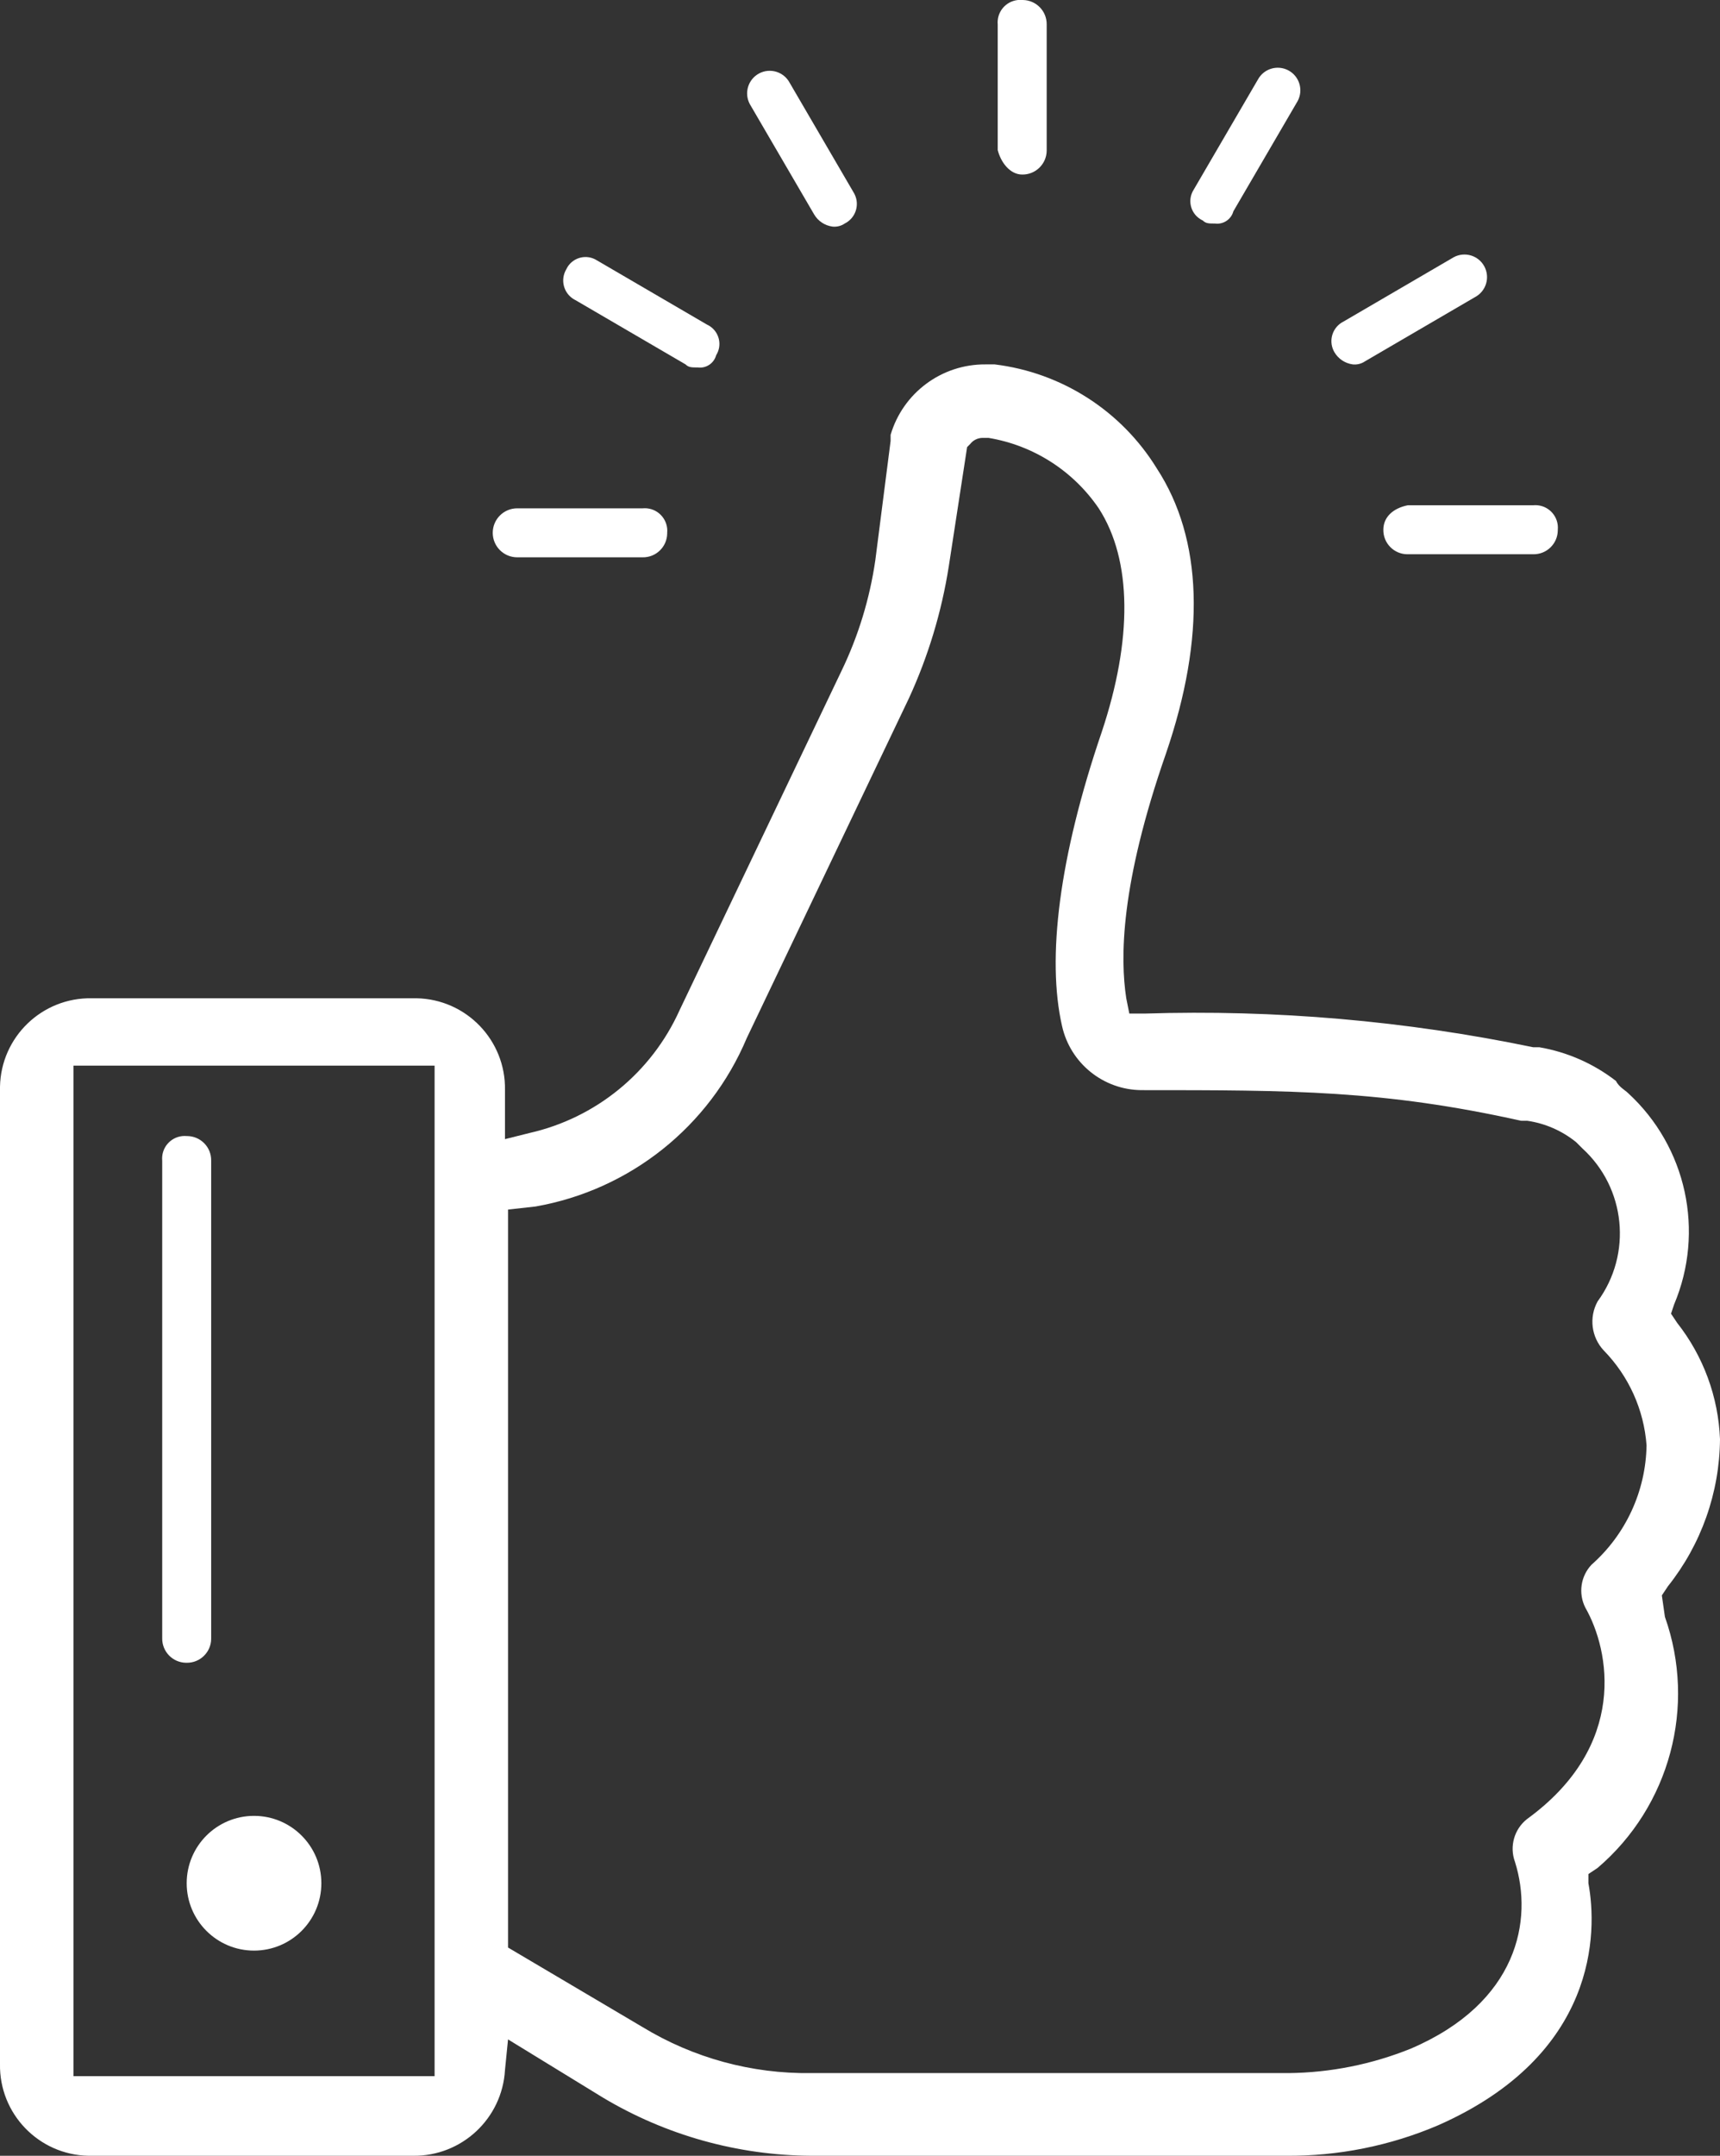 <?xml version="1.0" encoding="utf-8"?>
<!-- Generator: Adobe Illustrator 24.3.0, SVG Export Plug-In . SVG Version: 6.00 Build 0)  -->
<!DOCTYPE svg PUBLIC "-//W3C//DTD SVG 1.1//EN" "http://www.w3.org/Graphics/SVG/1.1/DTD/svg11.dtd">
<svg version="1.1" id="get_started" xmlns:x="http://ns.adobe.com/Extensibility/1.0/" xmlns:i="http://ns.adobe.com/AdobeIllustrator/10.0/" xmlns:graph="http://ns.adobe.com/Graphs/1.0/"
	 xmlns="http://www.w3.org/2000/svg" xmlns:xlink="http://www.w3.org/1999/xlink" x="0px" y="0px" viewBox="0 0 56.2 70.4"
	 style="enable-background:new 0 0 56.2 70.4;" xml:space="preserve">
<rect x="0" y="0" width="56.2" height="70.4" fill="#333333" stroke="none"/>
<style type="text/css">
	.st0{fill:#FFFFFF;}
</style>
<path id="Path_991" class="st0" d="M54.3,52.1l0.2-0.3c1.087-1.365,1.685-3.055,1.7-4.8c-0.054-1.383-0.544-2.713-1.4-3.8l-0.2-0.3
	l0.1-0.3c1.008-2.386,0.407-5.148-1.5-6.9c-0.1-0.1-0.3-0.2-0.4-0.4c-0.731-0.566-1.589-0.943-2.5-1.1h-0.2
	c-4.175-0.866-8.438-1.235-12.7-1.1h-0.5l-0.1-0.5c-0.2-1.3-0.2-3.7,1.3-8c1.3-3.8,1.2-7-0.3-9.3c-1.157-1.881-3.108-3.133-5.3-3.4
	h-0.3c-1.43-0.01-2.695,0.928-3.1,2.3v0.2l-0.5,3.9c-0.182,1.249-0.552,2.463-1.1,3.6L22.2,33c-0.916,2.028-2.73,3.509-4.9,4
	l-0.8,0.2v-1.6c0.03-1.627-1.264-2.97-2.891-3c-0.036-0.001-0.073-0.001-0.109,0H3c-1.627-0.03-2.97,1.264-3,2.891
	c-0.001,0.036-0.001,0.073,0,0.109v31.8c-0.03,1.627,1.264,2.97,2.891,3c0.036,0.001,0.073,0.001,0.109,0h10.5
	c1.587,0.018,2.909-1.215,3-2.8l0.1-1l3.1,1.9c2.056,1.23,4.404,1.886,6.8,1.9H42c1.718,0.016,3.421-0.324,5-1
	c5.2-2.3,5.2-6.3,4.9-7.9v-0.3l0.3-0.2c2.361-2.014,3.236-5.275,2.2-8.2L54.3,52.1z M14.2,67.8H2.4v-33h11.8L14.2,67.8z M52,51.1
	c-0.355,0.378-0.434,0.938-0.2,1.4c0.8,1.4,1.4,4.5-1.9,6.9c-0.423,0.33-0.585,0.896-0.4,1.4c0.6,1.9,0.1,4.6-3.4,6.1
	c-1.272,0.514-2.628,0.786-4,0.8H26.5c-1.938,0.026-3.844-0.494-5.5-1.5l-4.4-2.6V39.5l0.9-0.1c3.085-0.542,5.684-2.613,6.9-5.5
	l5.3-11.1c0.628-1.367,1.066-2.814,1.3-4.3l0.6-3.9l0.1-0.1c0.096-0.124,0.243-0.197,0.4-0.2h0.2c1.464,0.243,2.764,1.074,3.6,2.3
	c1.1,1.7,1.1,4.3,0.1,7.3c-1.4,4.1-1.8,7.4-1.3,9.6c0.27,1.221,1.349,2.093,2.6,2.1c4.9,0,7.9,0,12.4,1h0.2
	c0.587,0.085,1.14,0.327,1.6,0.7l0.2,0.2c1.422,1.293,1.638,3.451,0.5,5c-0.286,0.521-0.205,1.166,0.2,1.6
	c0.818,0.836,1.314,1.934,1.4,3.1C53.775,48.695,53.122,50.111,52,51.1z"/>
<circle id="Ellipse_17" class="st0" cx="8.3" cy="61.5" r="2.2"/>
<path id="Path_992" class="st0" d="M16.9,18.2H21c0.436,0.006,0.794-0.342,0.8-0.778c0-0.007,0-0.015,0-0.022
	c0.037-0.405-0.261-0.763-0.666-0.8c-0.045-0.004-0.09-0.004-0.134,0h-4.1c-0.442,0-0.8,0.358-0.8,0.8S16.458,18.2,16.9,18.2
	L16.9,18.2z"/>
<path id="Path_993" class="st0" d="M18.8,9.8l3.6,2.1c0.1,0.1,0.2,0.1,0.4,0.1c0.272,0.036,0.528-0.135,0.6-0.4
	c0.204-0.324,0.106-0.752-0.218-0.956c-0.026-0.017-0.054-0.031-0.082-0.044l-3.6-2.1c-0.324-0.204-0.752-0.106-0.956,0.218
	C18.528,8.744,18.513,8.772,18.5,8.8c-0.199,0.341-0.084,0.778,0.257,0.977C18.771,9.785,18.785,9.793,18.8,9.8z"/>
<path id="Path_994" class="st0" d="M26.6,7c0.128,0.219,0.349,0.366,0.6,0.4c0.141,0.015,0.283-0.02,0.4-0.1
	c0.353-0.175,0.498-0.603,0.323-0.957C27.916,6.329,27.908,6.314,27.9,6.3l-2.1-3.6c-0.193-0.359-0.641-0.493-1-0.3
	c-0.359,0.193-0.493,0.641-0.3,1L26.6,7z"/>
<path id="Path_995" class="st0" d="M33.4,5.7c0.436,0.006,0.794-0.342,0.8-0.778c0-0.007,0-0.015,0-0.022V0.8
	c0.006-0.436-0.342-0.794-0.778-0.8c-0.007,0-0.015,0-0.022,0c-0.405-0.037-0.763,0.261-0.8,0.666c-0.004,0.045-0.004,0.089,0,0.134
	v4.1C32.7,5.3,33,5.7,33.4,5.7z"/>
<path id="Path_996" class="st0" d="M39.3,7.2c0.1,0.1,0.2,0.1,0.4,0.1c0.272,0.036,0.528-0.135,0.6-0.4l2.1-3.6
	c0.193-0.359,0.059-0.807-0.3-1c-0.359-0.193-0.807-0.059-1,0.3L39,6.2c-0.204,0.324-0.106,0.752,0.218,0.956
	C39.244,7.172,39.271,7.187,39.3,7.2z"/>
<path id="Path_997" class="st0" d="M44.2,11.9c0.141,0.015,0.283-0.02,0.4-0.1l3.6-2.1c0.359-0.193,0.493-0.641,0.3-1
	c-0.193-0.359-0.641-0.493-1-0.3l-3.6,2.1c-0.353,0.175-0.498,0.603-0.323,0.957c0.007,0.015,0.015,0.029,0.023,0.043
	C43.728,11.719,43.949,11.866,44.2,11.9z"/>
<path id="Path_998" class="st0" d="M45.2,17.3c-0.006,0.436,0.342,0.794,0.778,0.8c0.007,0,0.015,0,0.022,0h4.1
	c0.436,0.006,0.794-0.342,0.8-0.778c0-0.007,0-0.015,0-0.022c0.037-0.405-0.261-0.763-0.666-0.8c-0.045-0.004-0.09-0.004-0.134,0H46
	C45.5,16.6,45.2,16.9,45.2,17.3z"/>
<path id="Path_999" class="st0" d="M6.1,54.3c0.436,0.006,0.794-0.342,0.8-0.778c0-0.007,0-0.015,0-0.022V37.9
	c0.006-0.436-0.342-0.794-0.778-0.8c-0.007,0-0.015,0-0.022,0c-0.405-0.037-0.763,0.261-0.8,0.666c-0.004,0.045-0.004,0.089,0,0.134
	v15.6c-0.006,0.436,0.342,0.794,0.778,0.8C6.085,54.3,6.093,54.3,6.1,54.3z"/>
</svg>
